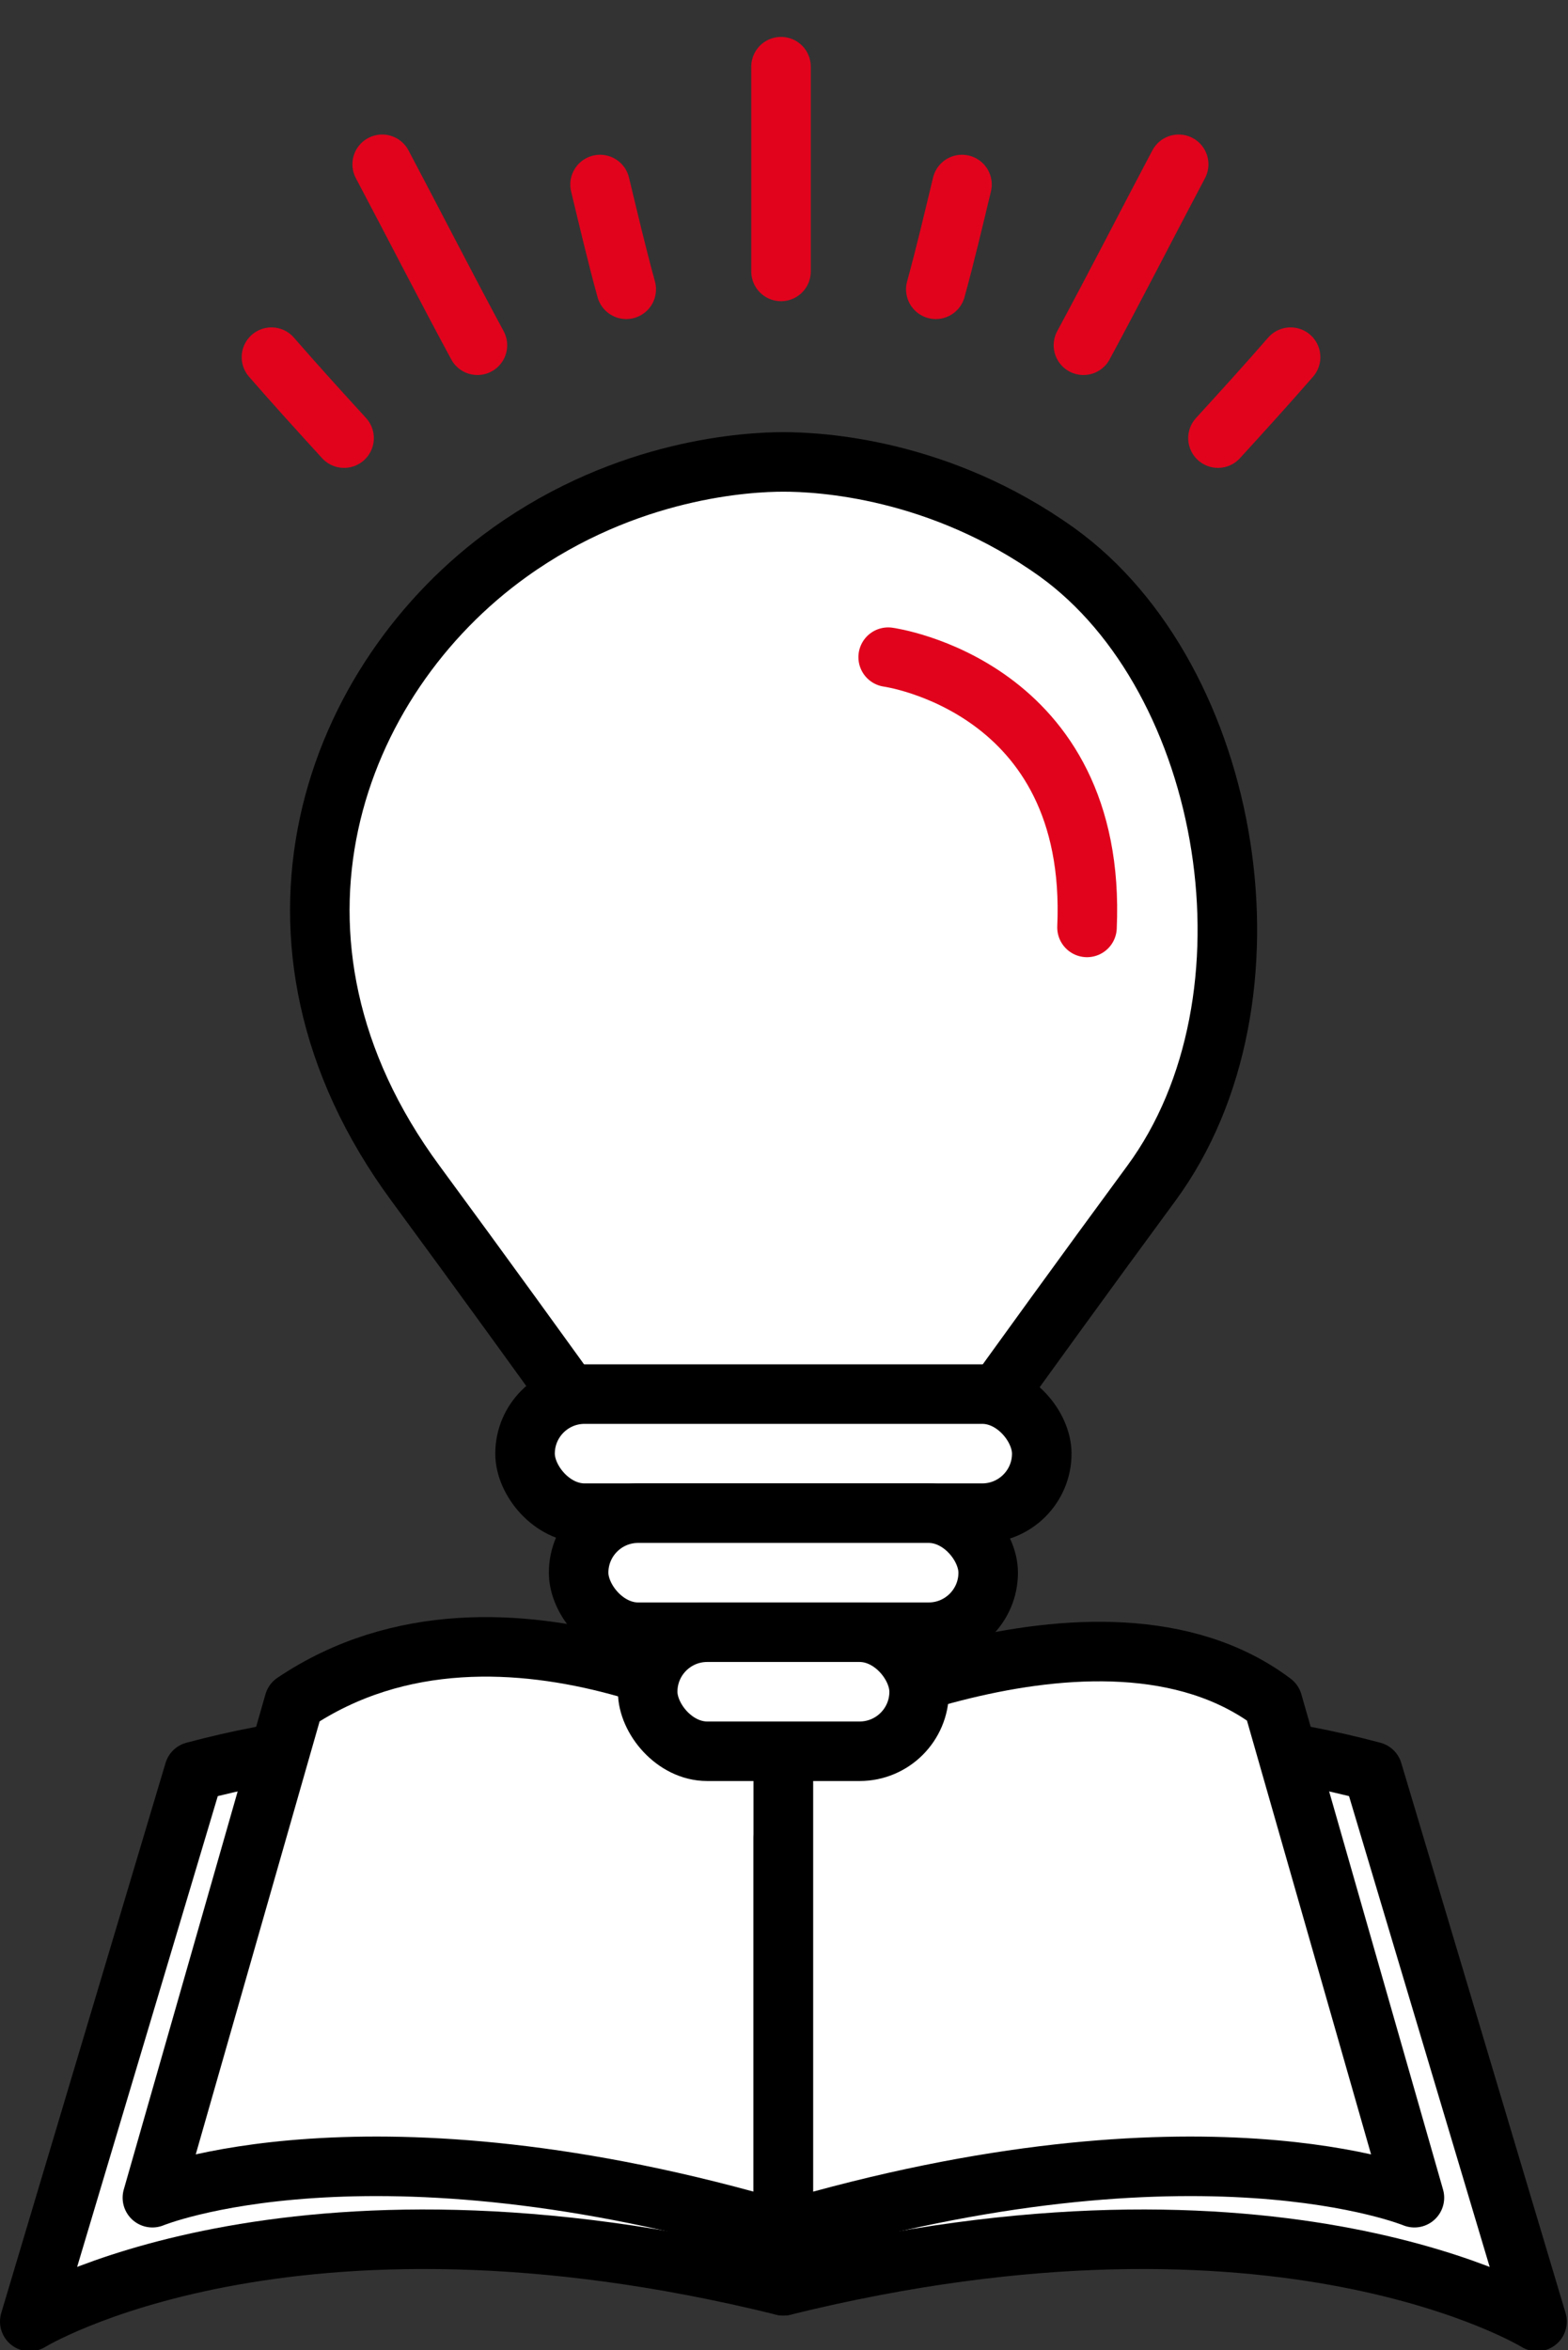 <?xml version="1.0" encoding="UTF-8"?>
<svg id="_レイヤー_1" data-name="レイヤー_1" xmlns="http://www.w3.org/2000/svg" version="1.1" viewBox="0 0 131.7 197.4">
  <rect x="0" y="0" width="131.7" height="197.4" fill="#333333" stroke="none"/>
  <!-- Generator: Adobe Illustrator 29.0.0, SVG Export Plug-In . SVG Version: 2.1.0 Build 186)  -->
  <defs>
    <style>
      .st0 {
        fill: #fff;
        stroke: #000;
      }

      .st0, .st1 {
        stroke-linecap: round;
        stroke-linejoin: round;
        stroke-width: 5px;
      }

      .st1 {
        fill: none;
        stroke: #e1031c;
      }
    </style>
  </defs>
  <g>
    <path class="st0" d="M65.8,191.9v-37.5s-19.2-13.7-49.5-5.6l-13.8,46.2s21.6-13.3,63.3-3Z"/>
    <path class="st0" d="M65.8,187.4v-41.7s-23.4-14.6-41.1-2.7l-11.9,41.6s18.1-7.5,53,2.8Z"/>
    <path class="st0" d="M65.8,191.9v-37.5s19.2-13.7,49.5-5.6l13.8,46.2s-21.6-13.3-63.3-3Z"/>
    <path class="st0" d="M65.8,187.4v-41.7s26.5-13.7,41.1-2.7l11.9,41.6s-18.1-7.5-53,2.8Z"/>
  </g>
  <g>
    <path class="st0" d="M65.8,128.6h9.8s9.7-13.7,21.1-29.2,6.8-42.4-7.9-53c-9.9-7.1-20-7.6-23-7.6-2.9,0-13.1.5-23,7.6-14.8,10.6-23,32.5-7.9,53,11.4,15.5,21.1,29.2,21.1,29.2h9.8Z"/>
    <rect class="st0" x="44.1" y="117.1" width="43.4" height="10" rx="5" ry="5"/>
    <rect class="st0" x="48.6" y="127.1" width="34.4" height="10" rx="5" ry="5"/>
    <rect class="st0" x="54.4" y="137.1" width="22.8" height="10" rx="5" ry="5"/>
    <path class="st1" d="M74.6,55.2s17.6,2.4,16.7,22.7"/>
    <g>
      <path class="st1" d="M65.6,5.6c0,5.7,0,11.5,0,17.2"/>
      <path class="st1" d="M32.1,13.8c2.7,5.1,5.3,10.2,8,15.2"/>
      <path class="st1" d="M99,13.8c-2.7,5.1-5.3,10.2-8,15.2"/>
      <path class="st1" d="M50.4,15.5c.7,2.9,1.4,5.9,2.2,8.8"/>
      <path class="st1" d="M22.8,30c2,2.3,4,4.5,6.1,6.8"/>
      <path class="st1" d="M80.8,15.5c-.7,2.9-1.4,5.9-2.2,8.8"/>
      <path class="st1" d="M108.4,30c-2,2.3-4,4.5-6.1,6.8"/>
    </g>
  </g>
</svg>